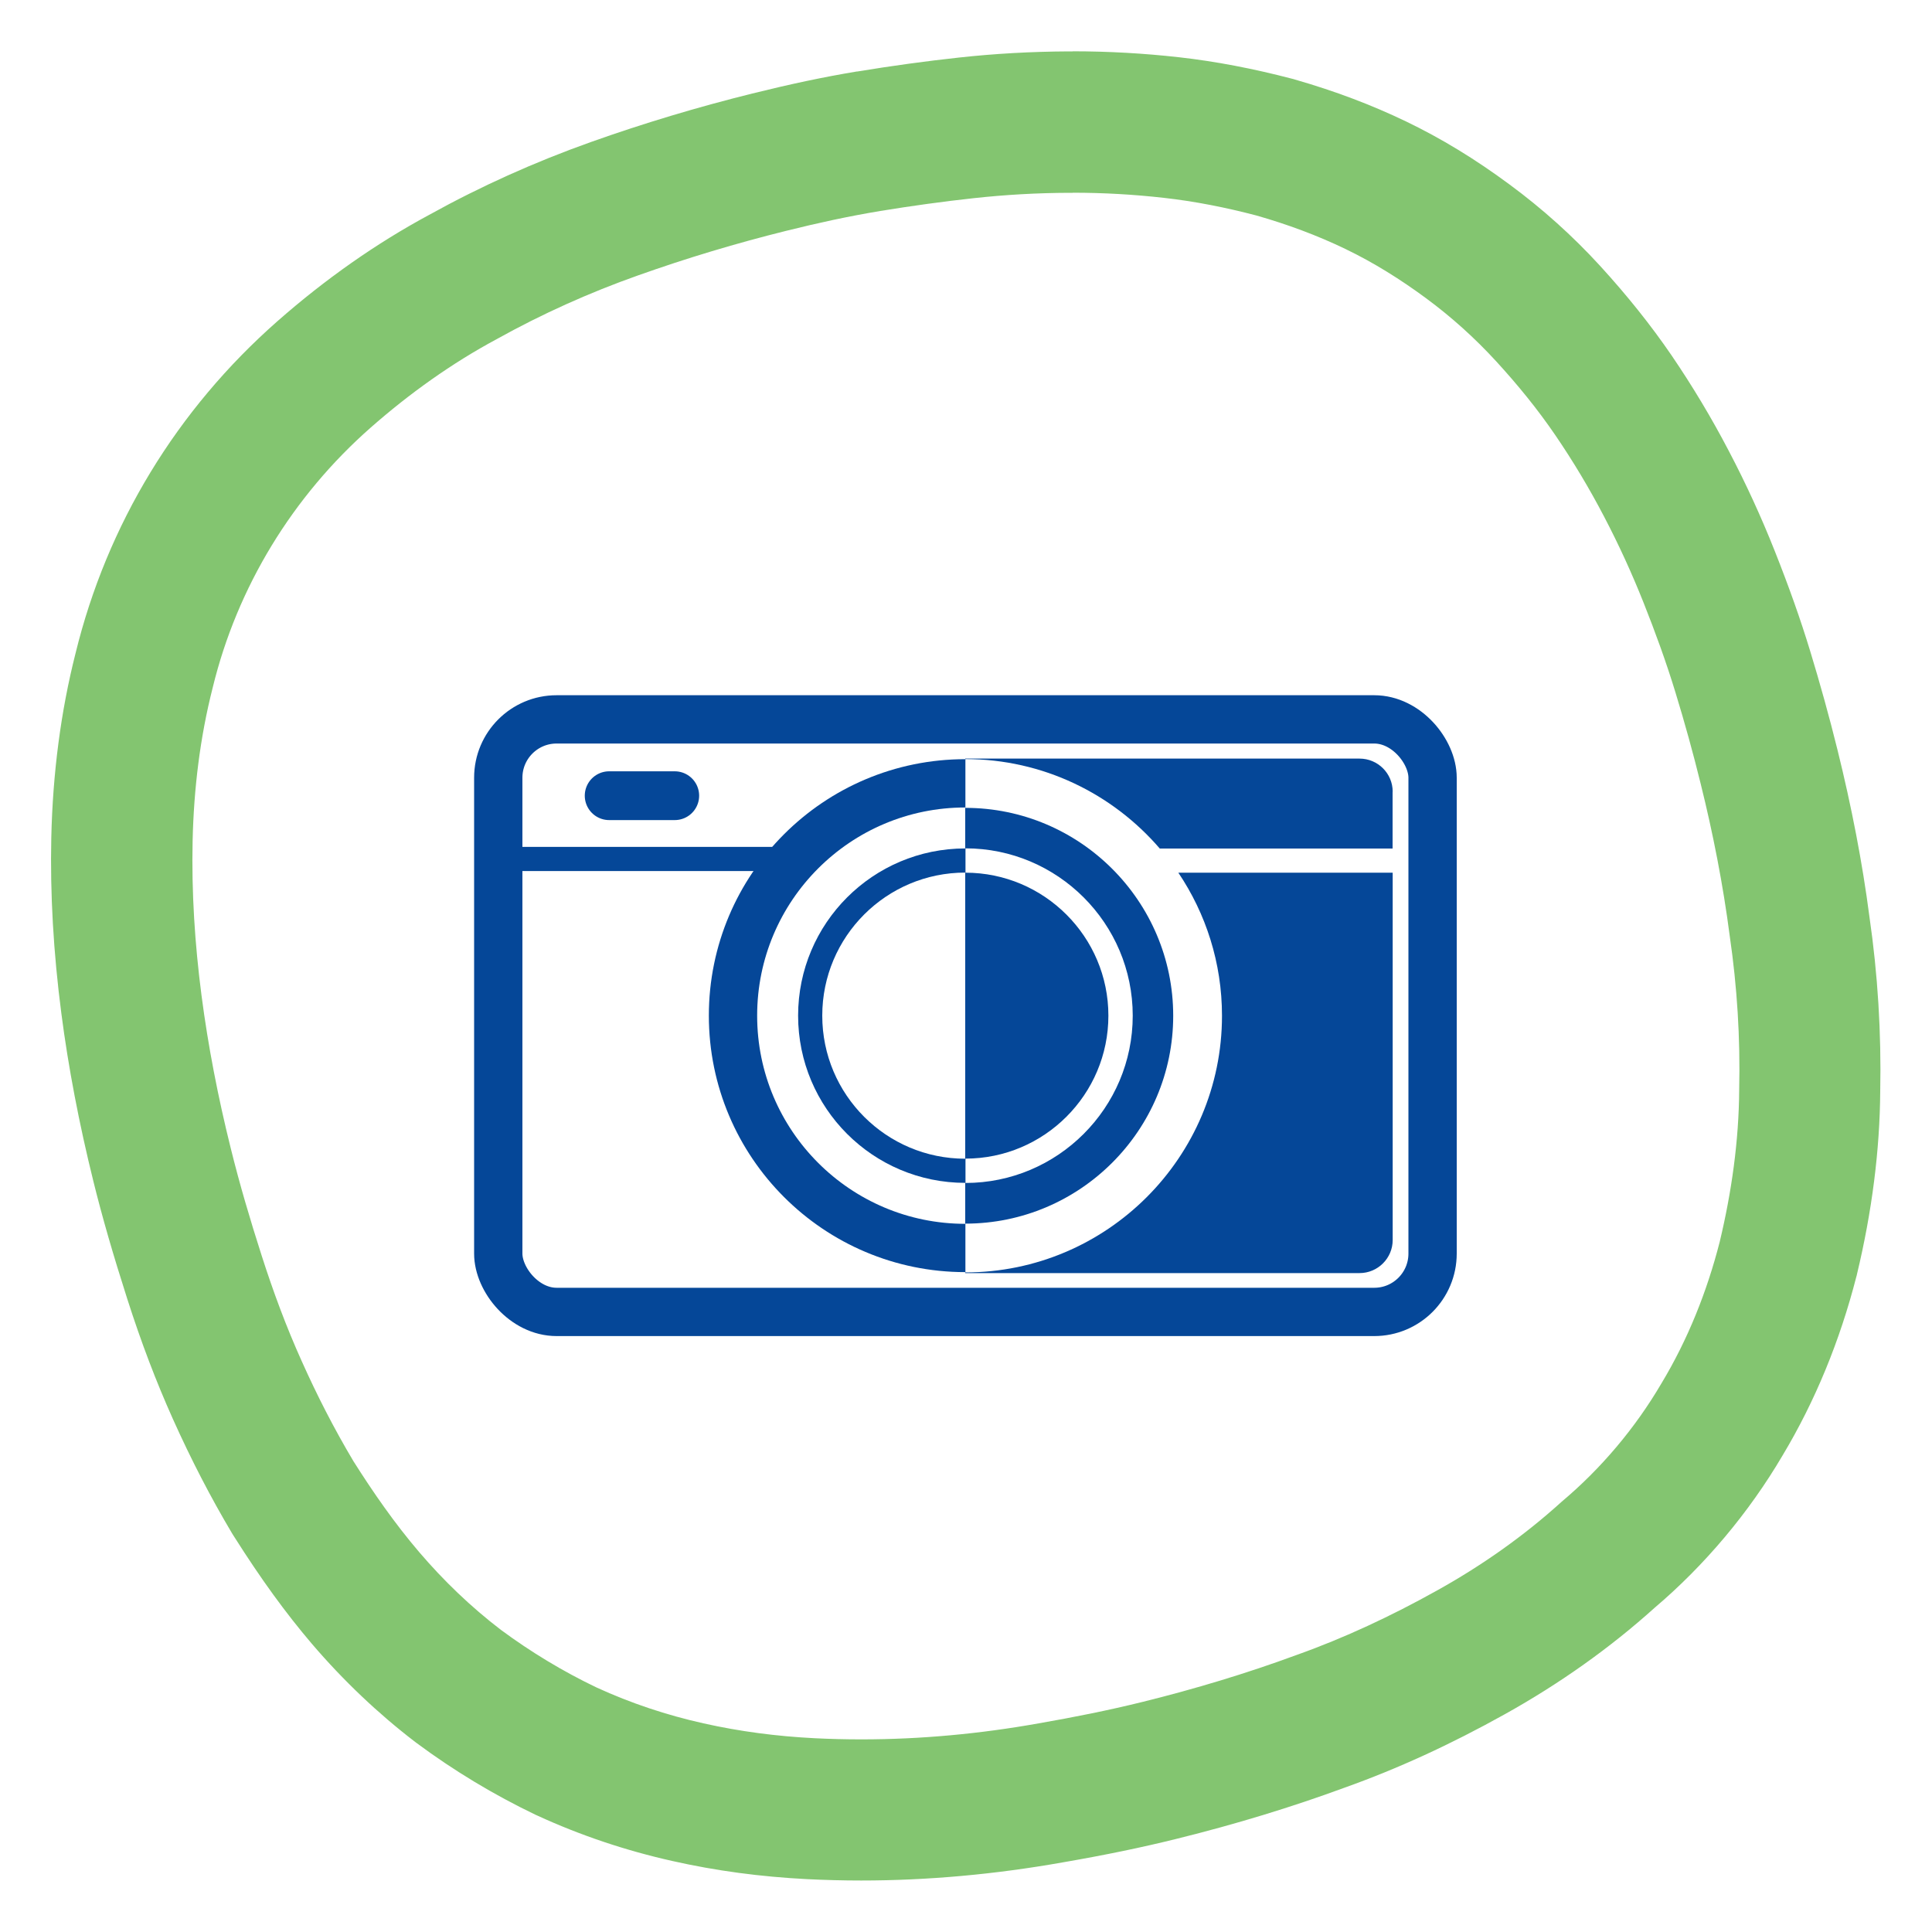 <?xml version="1.0" encoding="UTF-8"?>
<svg id="Design_Ikony" data-name="Design Ikony" xmlns="http://www.w3.org/2000/svg" viewBox="0 0 200 200">
  <defs>
    <style>
      .cls-1 {
        fill: #4ead33;
      }

      .cls-1, .cls-2 {
        stroke-width: 0px;
      }

      .cls-3 {
        stroke-width: 5.05px;
      }

      .cls-3, .cls-4 {
        stroke-linecap: round;
        stroke-linejoin: round;
      }

      .cls-3, .cls-4, .cls-5, .cls-6 {
        fill: none;
        stroke: #054798;
      }

      .cls-4, .cls-6 {
        stroke-width: 2.5px;
      }

      .cls-7 {
        isolation: isolate;
        opacity: .7;
      }

      .cls-5 {
        stroke-width: 5px;
      }

      .cls-5, .cls-6 {
        stroke-miterlimit: 10;
      }

      .cls-2 {
        fill: #054798;
      }
    </style>
  </defs>
  <g class="cls-7">
    <path class="cls-1" d="M111.05,19.95c3.18,0,6.32.18,9.42.53,3.23.36,6.44,1,9.6,1.83,3.19.91,6.25,2.04,9.2,3.46s5.72,3.16,8.35,5.1,5.06,4.13,7.27,6.54c2.21,2.41,4.28,4.95,6.11,7.63,1.83,2.68,3.52,5.5,5.05,8.43,1.54,2.94,2.9,5.92,4.1,8.94s2.31,6.06,3.28,9.23c.97,3.17,1.83,6.27,2.62,9.48,1.28,5.15,2.32,10.45,3.01,15.76.77,5.28,1.1,10.58.98,15.9-.03,5.3-.78,10.6-2.01,15.75-1.32,5.17-3.31,10.15-6.04,14.68-2.71,4.62-6.24,8.81-10.33,12.25-3.95,3.58-8.31,6.64-12.96,9.22-4.65,2.59-9.47,4.86-14.5,6.65-5.18,1.91-10.52,3.51-15.84,4.83-3.63.9-7.22,1.61-10.83,2.24-6.06,1.08-12.19,1.66-18.36,1.66-1.61,0-3.23-.04-4.85-.12-3.91-.2-7.7-.69-11.5-1.54-3.8-.85-7.51-2.08-11.06-3.71-3.46-1.65-6.83-3.69-9.91-5.97-3.1-2.37-5.92-5.08-8.45-8.04-2.53-2.96-4.76-6.17-6.82-9.43-2-3.36-3.75-6.78-5.34-10.33-1.6-3.55-2.94-7.16-4.14-10.9-1.2-3.74-2.29-7.41-3.23-11.22-1.28-5.15-2.32-10.45-3.01-15.76-.69-5.3-1.04-10.68-.92-16.01s.76-10.68,2.08-15.85c2.53-10.4,8.27-19.81,16.37-26.93,3.98-3.5,8.39-6.66,13.06-9.16,4.65-2.59,9.57-4.8,14.6-6.58,5.03-1.79,10.2-3.34,15.36-4.62,3.3-.82,6.36-1.49,9.72-2.05,3.19-.52,6.48-.98,9.71-1.33,3.23-.35,6.5-.54,9.82-.55.13,0,.26,0,.39,0M111.05,5.32h-.46c-3.8.02-7.62.23-11.34.64-3.39.37-6.92.85-10.49,1.44h-.03s-.03,0-.03,0c-3.48.58-6.82,1.29-10.82,2.28-5.65,1.4-11.28,3.09-16.73,5.03-5.82,2.07-11.44,4.6-16.72,7.53-5.45,2.93-10.74,6.64-15.71,11.01-10.41,9.16-17.64,21.04-20.9,34.38-1.52,5.98-2.36,12.4-2.51,19.07-.13,5.79.22,11.92,1.04,18.2.72,5.57,1.84,11.43,3.32,17.4.92,3.72,2.04,7.59,3.5,12.15,1.44,4.5,2.99,8.57,4.73,12.45,1.91,4.25,3.91,8.11,6.11,11.81l.11.18.11.17c2.79,4.41,5.35,7.93,8.05,11.1,3.24,3.79,6.84,7.21,10.69,10.16l.08.06.08.06c3.85,2.86,8,5.36,12.32,7.43l.09.04.09.04c4.41,2.03,9.11,3.61,13.97,4.7,4.54,1.02,9.11,1.63,13.97,1.88,1.84.09,3.72.14,5.58.14,6.82,0,13.84-.63,20.88-1.88,4.45-.77,8.21-1.55,11.83-2.45,6.1-1.51,11.92-3.29,17.3-5.27,5.5-1.96,10.94-4.45,16.63-7.62,5.67-3.16,10.87-6.85,15.47-10.99,5.21-4.42,9.79-9.87,13.27-15.79,3.36-5.6,5.93-11.84,7.65-18.55l.03-.1.02-.1c1.56-6.5,2.37-12.88,2.41-18.95.12-6.03-.25-12.11-1.12-18.09-.72-5.54-1.84-11.35-3.31-17.28-.85-3.43-1.78-6.78-2.83-10.23-.99-3.24-2.15-6.53-3.67-10.36-1.38-3.48-2.97-6.95-4.74-10.32-1.79-3.43-3.79-6.76-5.93-9.9-2.12-3.1-4.61-6.22-7.41-9.28-2.83-3.09-5.98-5.92-9.36-8.41-3.58-2.65-7.09-4.78-10.7-6.52-3.6-1.73-7.36-3.15-11.5-4.34l-.16-.05-.16-.04c-4.01-1.05-7.93-1.8-11.67-2.22-3.63-.41-7.35-.62-11.06-.62h0Z"/>
  </g>
  <g>
    <line class="cls-4" x1="51.58" y1="88.92" x2="82.18" y2="88.92"/>
    <path class="cls-6" d="M99.93,121.2c-8.87,0-16.06-7.19-16.06-16.06s7.19-16.06,16.06-16.06"/>
    <path class="cls-5" d="M99.93,129.19c-13.28,0-24.05-10.77-24.05-24.05s10.77-24.05,24.05-24.05"/>
    <path class="cls-2" d="M144.17,81.95c0-1.89-1.54-3.42-3.43-3.42h-40.82v53.26h40.82c1.89,0,3.43-1.54,3.43-3.42v-38.03h-22.19c2.85,4.23,4.52,9.33,4.52,14.81,0,14.65-11.92,26.57-26.57,26.57v-5.05c11.87,0,21.52-9.66,21.52-21.52s-9.66-21.52-21.52-21.52v-5.05c8.04,0,15.26,3.6,20.13,9.26h24.1v-5.88ZM117.26,105.14c0,9.55-7.77,17.32-17.32,17.32v-2.52c8.16,0,14.8-6.64,14.8-14.8s-6.64-14.8-14.8-14.8v-2.52c9.55,0,17.32,7.77,17.32,17.32Z"/>
    <line class="cls-3" x1="63.06" y1="82.37" x2="69.85" y2="82.37"/>
    <rect class="cls-5" x="51.58" y="74.47" width="96.72" height="61.34" rx="6.04" ry="6.04"/>
  </g>
</svg>